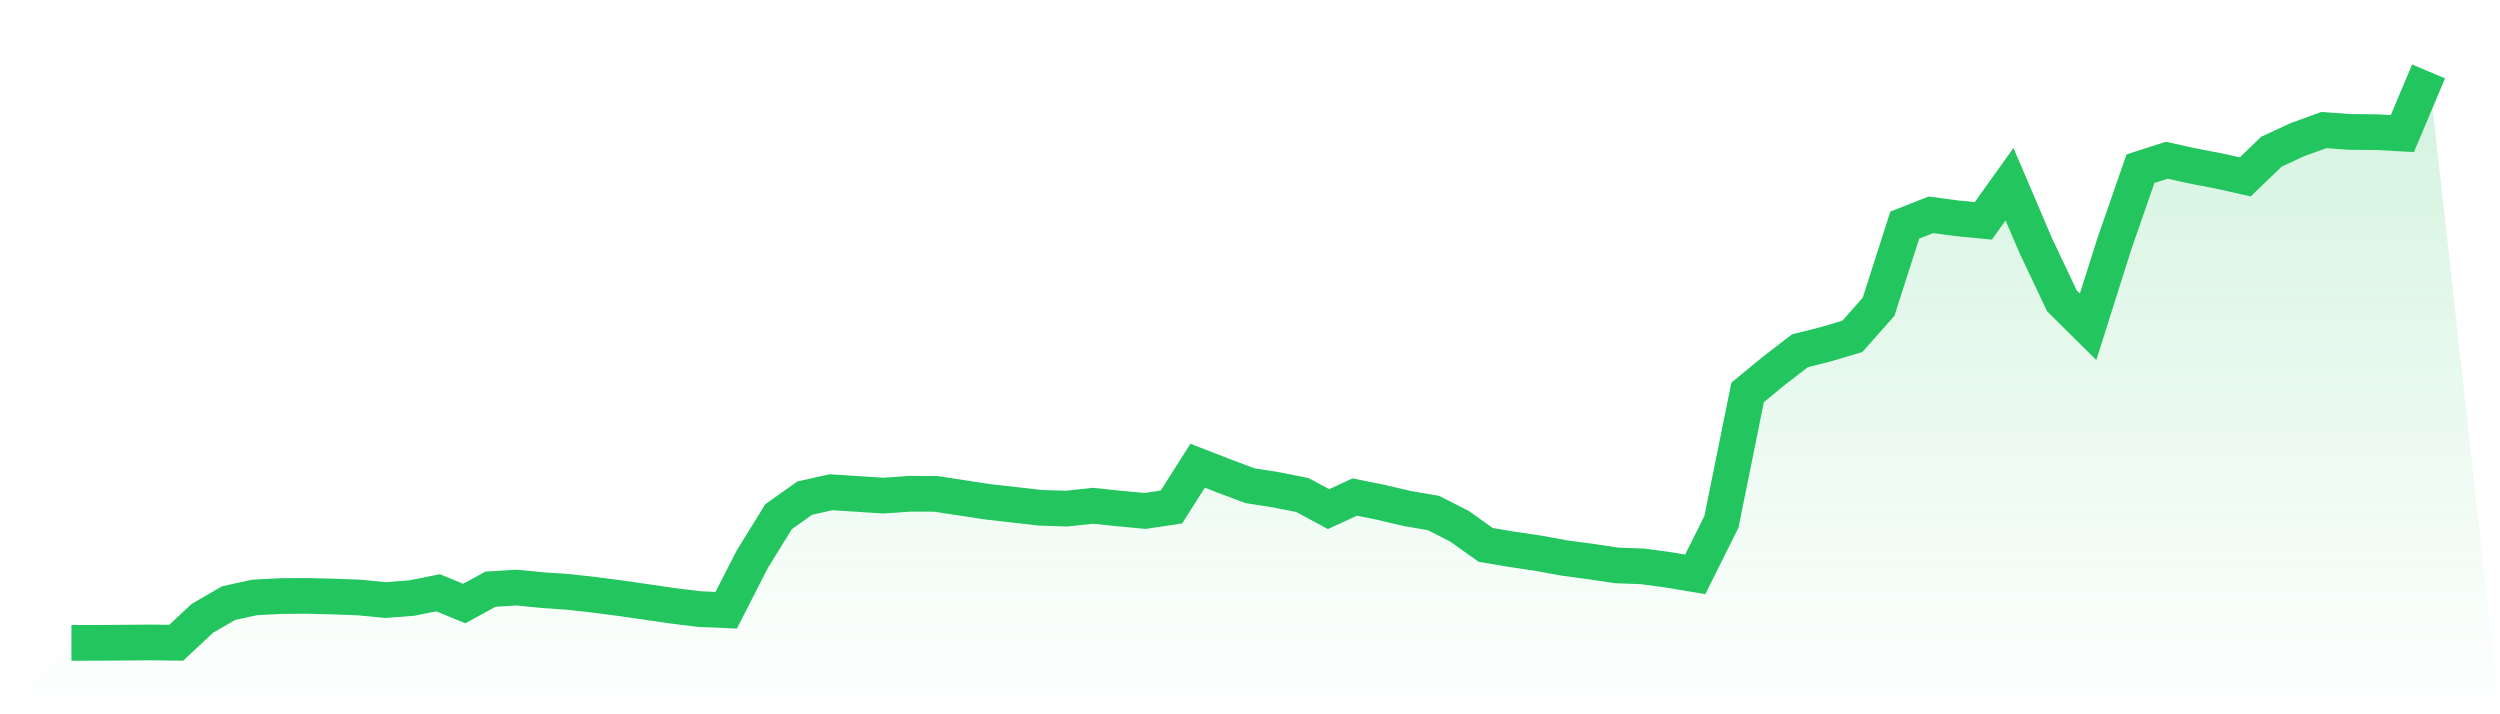 <svg viewBox="0 0 140 40" xmlns="http://www.w3.org/2000/svg">
<defs>
<linearGradient id="gradient" x1="0" x2="0" y1="0" y2="1">
<stop offset="0%" stop-color="#22c55e" stop-opacity="0.2"/>
<stop offset="100%" stop-color="#22c55e" stop-opacity="0"/>
</linearGradient>
</defs>
<path d="M4,36 L4,36 L5.467,35.999 L6.933,35.99 L8.4,35.976 L9.867,35.995 L11.333,34.626 L12.8,33.776 L14.267,33.454 L15.733,33.38 L17.2,33.37 L18.667,33.406 L20.133,33.461 L21.6,33.603 L23.067,33.49 L24.533,33.196 L26,33.798 L27.467,32.994 L28.933,32.904 L30.4,33.05 L31.867,33.151 L33.333,33.316 L34.8,33.508 L36.267,33.72 L37.733,33.933 L39.2,34.111 L40.667,34.174 L42.133,31.309 L43.6,28.934 L45.067,27.894 L46.533,27.566 L48,27.658 L49.467,27.755 L50.933,27.652 L52.4,27.656 L53.867,27.88 L55.333,28.104 L56.8,28.268 L58.267,28.437 L59.733,28.482 L61.2,28.323 L62.667,28.476 L64.133,28.613 L65.6,28.391 L67.067,26.08 L68.533,26.649 L70,27.2 L71.467,27.429 L72.933,27.721 L74.4,28.511 L75.867,27.834 L77.333,28.13 L78.8,28.476 L80.267,28.725 L81.733,29.471 L83.2,30.515 L84.667,30.761 L86.133,30.979 L87.6,31.247 L89.067,31.444 L90.533,31.663 L92,31.717 L93.467,31.918 L94.933,32.164 L96.4,29.223 L97.867,21.975 L99.333,20.766 L100.8,19.641 L102.267,19.272 L103.733,18.836 L105.2,17.179 L106.667,12.604 L108.133,12.029 L109.6,12.226 L111.067,12.367 L112.533,10.314 L114,13.749 L115.467,16.845 L116.933,18.299 L118.4,13.665 L119.867,9.445 L121.333,8.973 L122.8,9.296 L124.267,9.576 L125.733,9.906 L127.2,8.495 L128.667,7.814 L130.133,7.284 L131.6,7.388 L133.067,7.4 L134.533,7.479 L136,4 L140,40 L0,40 z" fill="url(#gradient)"/>
<path d="M4,36 L4,36 L5.467,35.999 L6.933,35.99 L8.4,35.976 L9.867,35.995 L11.333,34.626 L12.8,33.776 L14.267,33.454 L15.733,33.38 L17.2,33.37 L18.667,33.406 L20.133,33.461 L21.6,33.603 L23.067,33.49 L24.533,33.196 L26,33.798 L27.467,32.994 L28.933,32.904 L30.4,33.05 L31.867,33.151 L33.333,33.316 L34.8,33.508 L36.267,33.72 L37.733,33.933 L39.2,34.111 L40.667,34.174 L42.133,31.309 L43.6,28.934 L45.067,27.894 L46.533,27.566 L48,27.658 L49.467,27.755 L50.933,27.652 L52.4,27.656 L53.867,27.88 L55.333,28.104 L56.8,28.268 L58.267,28.437 L59.733,28.482 L61.2,28.323 L62.667,28.476 L64.133,28.613 L65.6,28.391 L67.067,26.08 L68.533,26.649 L70,27.2 L71.467,27.429 L72.933,27.721 L74.4,28.511 L75.867,27.834 L77.333,28.13 L78.8,28.476 L80.267,28.725 L81.733,29.471 L83.2,30.515 L84.667,30.761 L86.133,30.979 L87.6,31.247 L89.067,31.444 L90.533,31.663 L92,31.717 L93.467,31.918 L94.933,32.164 L96.4,29.223 L97.867,21.975 L99.333,20.766 L100.8,19.641 L102.267,19.272 L103.733,18.836 L105.2,17.179 L106.667,12.604 L108.133,12.029 L109.6,12.226 L111.067,12.367 L112.533,10.314 L114,13.749 L115.467,16.845 L116.933,18.299 L118.4,13.665 L119.867,9.445 L121.333,8.973 L122.8,9.296 L124.267,9.576 L125.733,9.906 L127.2,8.495 L128.667,7.814 L130.133,7.284 L131.6,7.388 L133.067,7.4 L134.533,7.479 L136,4" fill="none" stroke="#22c55e" stroke-width="2"/>
</svg>
